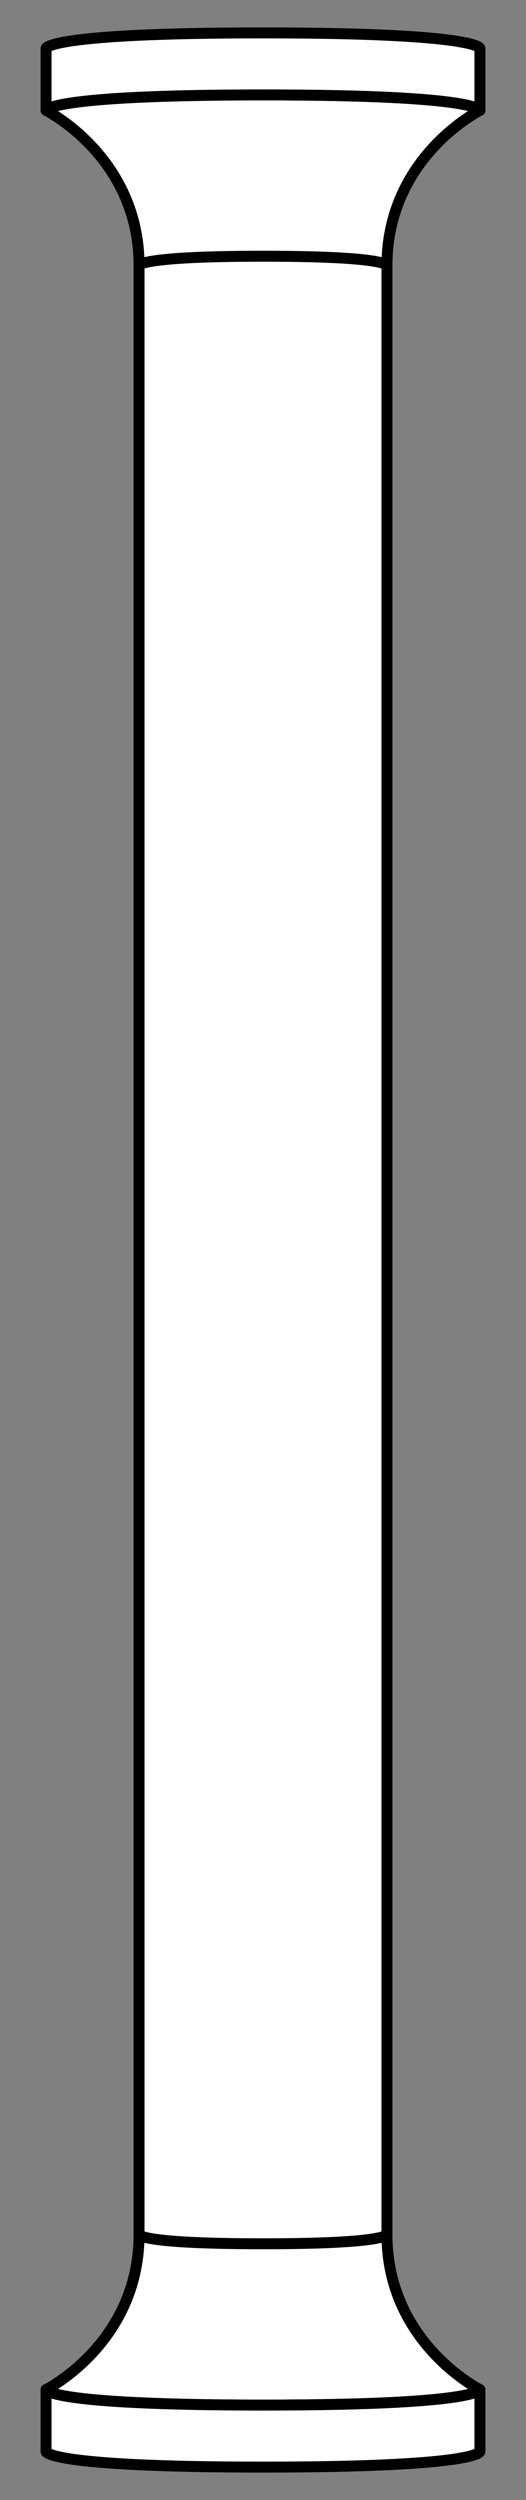 <?xml version="1.0" encoding="UTF-8" standalone="no"?>
<!DOCTYPE svg PUBLIC "-//W3C//DTD SVG 1.1//EN" "http://www.w3.org/Graphics/SVG/1.1/DTD/svg11.dtd">
<svg xmlns:xl="http://www.w3.org/1999/xlink" xmlns="http://www.w3.org/2000/svg" version="1.1" xmlns:dc="http://purl.org/dc/elements/1.1/" viewBox="76.5 67.5 72 342" width="72" height="342">
  <rect x="76.5" y="67.5" width="72" height="342" fill="#808080" stroke="none"/>
  <defs>
    <clipPath id="artboard_clip_path">
      <path d="M 76.5 67.5 L 148.5 67.5 L 148.5 409.5 L 76.5 409.5 Z"/>
    </clipPath>
  </defs>
  <g id="Staff,_Herald_s_(2)" stroke="none" fill-opacity="1" stroke-opacity="1" stroke-dasharray="none" fill="none">
    <title>Staff, Herald&apos;s (2)</title>
    <g id="Staff,_Herald_s_(2)_Art" clip-path="url(#artboard_clip_path)">
      <title>Art</title>
      <g id="Group_766">
        <g id="Graphic_771">
          <path d="M 95.532 103.815 C 95.532 103.815 95.532 101.694 112.5 101.694 C 129.468 101.694 129.468 103.815 129.468 103.815 L 129.468 373.185 C 129.468 373.185 129.468 375.306 112.5 375.306 C 95.532 375.306 95.532 373.185 95.532 373.185 Z" fill="#FFFFFF"/>
          <path d="M 95.532 103.815 C 95.532 103.815 95.532 101.694 112.5 101.694 C 129.468 101.694 129.468 103.815 129.468 103.815 L 129.468 373.185 C 129.468 373.185 129.468 375.306 112.5 375.306 C 95.532 375.306 95.532 373.185 95.532 373.185 Z" stroke="black" stroke-linecap="round" stroke-linejoin="round" stroke-width="1.5"/>
        </g>
        <g id="Graphic_770">
          <path d="M 95.532 103.815 C 95.532 103.815 95.532 102.551 112.5 102.551 C 129.468 102.551 129.468 103.815 129.468 103.815 C 129.468 88.968 142.194 82.605 142.194 82.605 C 142.194 82.605 142.194 80.484 112.5 80.484 C 82.806 80.484 82.806 82.605 82.806 82.605 C 82.806 82.605 95.532 88.968 95.532 103.815 Z" fill="#FFFFFF"/>
          <path d="M 95.532 103.815 C 95.532 103.815 95.532 102.551 112.5 102.551 C 129.468 102.551 129.468 103.815 129.468 103.815 C 129.468 88.968 142.194 82.605 142.194 82.605 C 142.194 82.605 142.194 80.484 112.5 80.484 C 82.806 80.484 82.806 82.605 82.806 82.605 C 82.806 82.605 95.532 88.968 95.532 103.815 Z" stroke="black" stroke-linecap="round" stroke-linejoin="round" stroke-width="1.5"/>
        </g>
        <g id="Graphic_769">
          <path d="M 82.806 74.121 C 82.806 74.121 82.806 72 112.5 72 C 142.194 72 142.194 74.121 142.194 74.121 L 142.194 82.605 C 142.194 82.605 142.194 80.484 112.5 80.484 C 82.806 80.484 82.806 82.605 82.806 82.605 Z" fill="#FFFFFF"/>
          <path d="M 82.806 74.121 C 82.806 74.121 82.806 72 112.5 72 C 142.194 72 142.194 74.121 142.194 74.121 L 142.194 82.605 C 142.194 82.605 142.194 80.484 112.5 80.484 C 82.806 80.484 82.806 82.605 82.806 82.605 Z" stroke="black" stroke-linecap="round" stroke-linejoin="round" stroke-width="1.5"/>
        </g>
        <g id="Graphic_768">
          <path d="M 129.468 373.185 C 129.468 373.185 129.468 374.449 112.5 374.449 C 95.532 374.449 95.532 373.185 95.532 373.185 C 95.532 388.032 82.806 394.395 82.806 394.395 C 82.806 394.395 82.806 396.516 112.5 396.516 C 142.194 396.516 142.194 394.395 142.194 394.395 C 142.194 394.395 129.468 388.032 129.468 373.185 Z" fill="#FFFFFF"/>
          <path d="M 129.468 373.185 C 129.468 373.185 129.468 374.449 112.5 374.449 C 95.532 374.449 95.532 373.185 95.532 373.185 C 95.532 388.032 82.806 394.395 82.806 394.395 C 82.806 394.395 82.806 396.516 112.5 396.516 C 142.194 396.516 142.194 394.395 142.194 394.395 C 142.194 394.395 129.468 388.032 129.468 373.185 Z" stroke="black" stroke-linecap="round" stroke-linejoin="round" stroke-width="1.5"/>
        </g>
        <g id="Graphic_767">
          <path d="M 142.194 402.879 C 142.194 402.879 142.194 405 112.5 405 C 82.806 405 82.806 402.879 82.806 402.879 L 82.806 394.395 C 82.806 394.395 82.806 396.516 112.5 396.516 C 142.194 396.516 142.194 394.395 142.194 394.395 Z" fill="#FFFFFF"/>
          <path d="M 142.194 402.879 C 142.194 402.879 142.194 405 112.5 405 C 82.806 405 82.806 402.879 82.806 402.879 L 82.806 394.395 C 82.806 394.395 82.806 396.516 112.5 396.516 C 142.194 396.516 142.194 394.395 142.194 394.395 Z" stroke="black" stroke-linecap="round" stroke-linejoin="round" stroke-width="1.5"/>
        </g>
      </g>
    </g>
  </g>
</svg>
